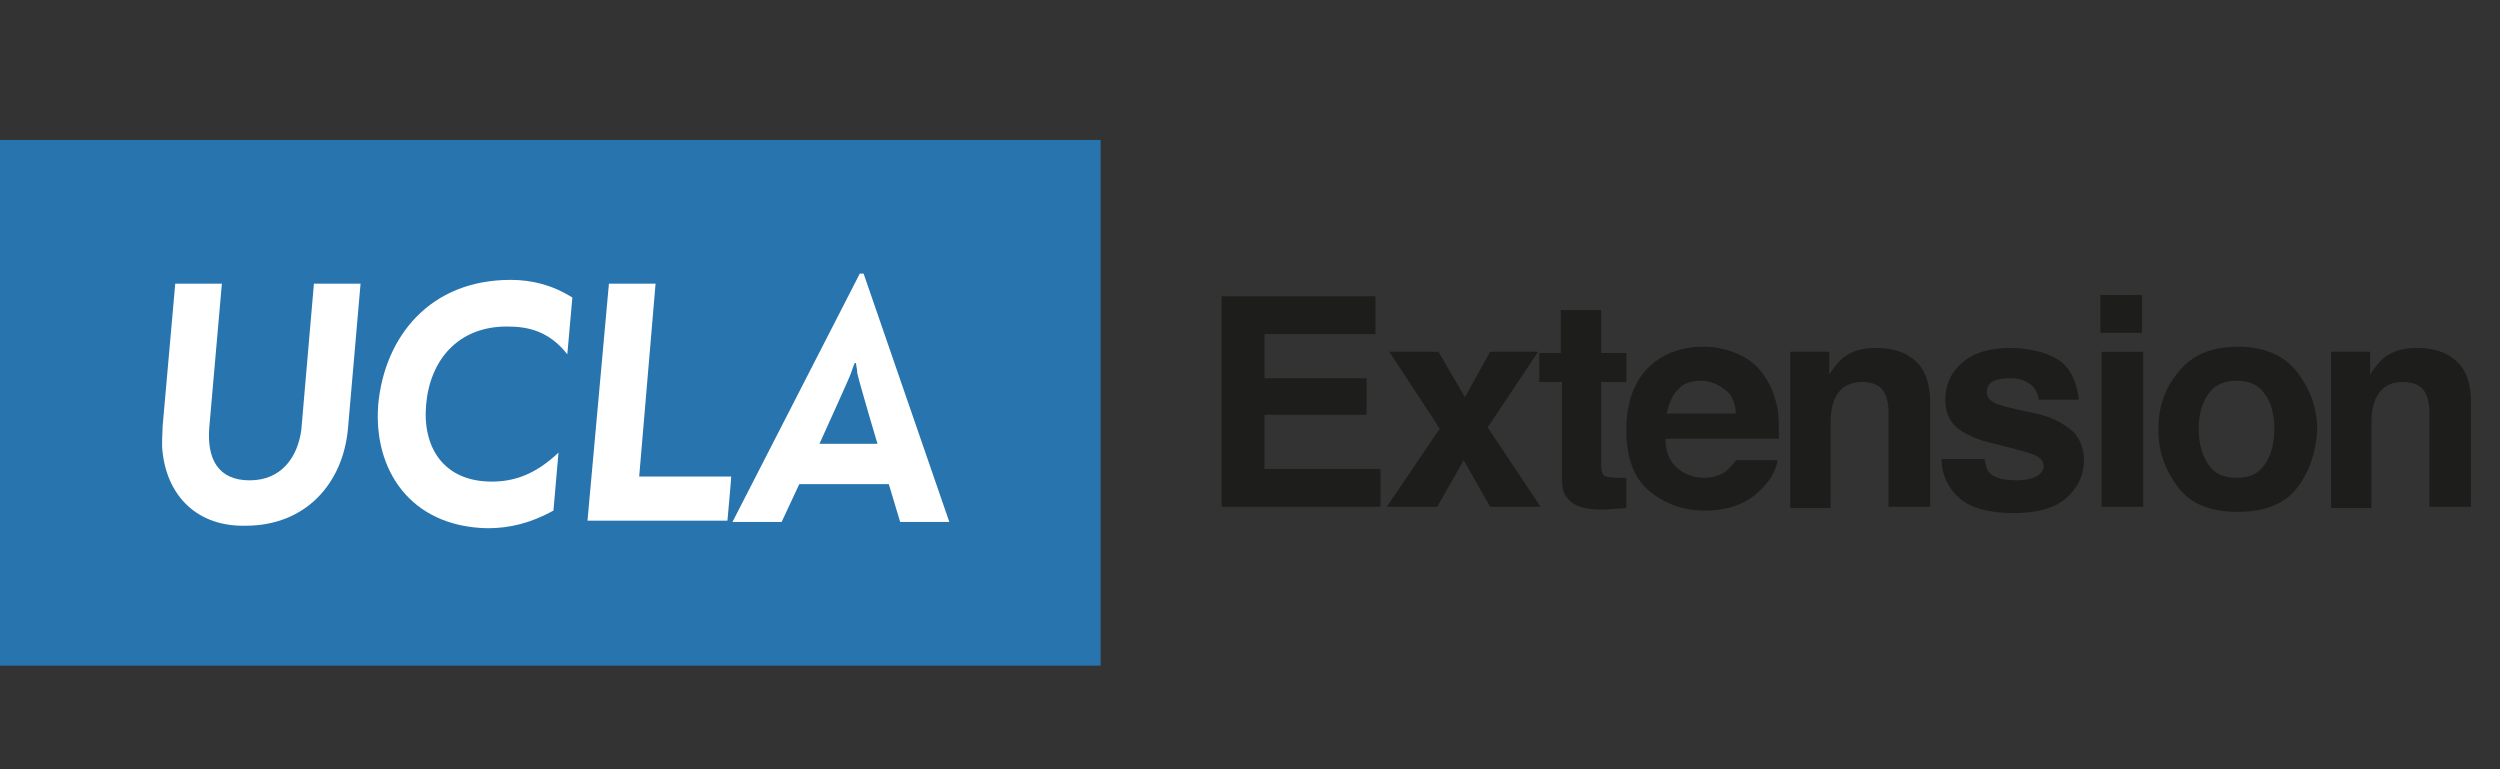 <?xml version="1.0" encoding="UTF-8"?> <!-- Generator: Adobe Illustrator 24.1.1, SVG Export Plug-In . SVG Version: 6.00 Build 0) --> <svg xmlns="http://www.w3.org/2000/svg" xmlns:xlink="http://www.w3.org/1999/xlink" version="1.1" id="Capa_1" x="0px" y="0px" viewBox="0 0 198.3 61" style="enable-background:new 0 0 198.3 61;" xml:space="preserve"><rect x="0" y="0" width="198.3" height="61" fill="#333333" stroke="none"/> <style type="text/css"> .st0{fill:#A90A2E;} .st1{fill:#848585;} .st2{fill:#A22034;} .st3{fill:#2D2A26;} .st4{fill:#221E20;} .st5{fill:#800000;} .st6{fill:#808993;} .st7{fill:#891722;} .st8{fill:#003A70;} .st9{fill:#2774AE;} .st10{fill:#FFFFFF;} .st11{fill:#1D1D1B;} .st12{fill:#000B3D;} </style> <g> <rect x="-0.3" y="11.1" class="st9" width="87.6" height="41.7"></rect> <g> <path class="st10" d="M12.9,35.9c-0.1-0.7,0-1.6,0-2.1l1-11.3h3.7l-1,11.4c-0.2,2.5,0.7,4.2,3.2,4.2c2.5,0,3.8-1.8,4.1-4l1-11.6 h3.7l-1,11.5c-0.4,4.4-3.4,7.7-8.1,7.7C15.7,41.8,13.3,39.4,12.9,35.9z"></path> <path class="st10" d="M30,32.1c0.5-5.4,4.1-9.9,10.5-9.9c1.7,0,3.3,0.4,4.9,1.4l-0.4,4.5c-1.5-1.9-3.2-2.2-4.8-2.2 c-3.9,0-6.1,2.7-6.4,6.2c-0.3,3.4,1.4,6.1,5.2,6.1c1.7,0,3.4-0.5,5.3-2.3l-0.4,4.6c-1.8,1-3.5,1.4-5.2,1.4 C32.5,41.8,29.6,37.2,30,32.1z"></path> <path class="st10" d="M48.3,22.5H52l-1.3,15.3c0,0,5.1,0,5.3,0c0.4,0,1.6,0,2,0c0,0.2-0.3,3.5-0.3,3.5H46.6L48.3,22.5z"></path> <g> <g> <path class="st10" d="M68.5,21.7l-0.3,0L58.1,41.4H62l1.4-3h7.1l0.9,3l3.9,0L68.5,21.7z M67.5,29.6c0.1-0.3,0.2-0.6,0.3-0.8 c0,0,0.1,0,0.1,0c0,0.2,0.1,0.5,0.1,0.8c0.2,0.9,1.6,5.6,1.6,5.6H65C65,35.2,67.5,29.7,67.5,29.6z"></path> </g> </g> </g> <g> <path class="st11" d="M109.1,26.5h-8.8V30h8.1v2.9h-8.1v4.3h9.2v3H96.9V23.5h12.2V26.5z"></path> <path class="st11" d="M110,40.2l4.2-6.2l-4-6.1h3.9l2.1,3.6l2-3.6h3.8l-4,6l4.2,6.3h-4l-2.1-3.7l-2.1,3.7H110z"></path> <path class="st11" d="M122.1,30.3V28h1.7v-3.4h3.2V28h2v2.3h-2v6.5c0,0.5,0.1,0.8,0.2,0.9c0.1,0.1,0.5,0.2,1.2,0.2 c0.1,0,0.2,0,0.3,0c0.1,0,0.2,0,0.3,0v2.4l-1.5,0.1c-1.5,0.1-2.6-0.2-3.1-0.8c-0.4-0.4-0.5-0.9-0.5-1.7v-7.6H122.1z"></path> <path class="st11" d="M137.9,28.1c0.9,0.4,1.6,1,2.1,1.8c0.5,0.7,0.8,1.6,1,2.5c0.1,0.6,0.1,1.4,0.1,2.4h-9c0,1.2,0.5,2.1,1.3,2.6 c0.5,0.3,1.1,0.5,1.8,0.5c0.7,0,1.3-0.2,1.8-0.6c0.2-0.2,0.5-0.5,0.7-0.8h3.3c-0.1,0.7-0.5,1.5-1.2,2.2c-1.1,1.2-2.6,1.8-4.6,1.8 c-1.6,0-3.1-0.5-4.3-1.5c-1.3-1-1.9-2.7-1.9-4.9c0-2.1,0.6-3.8,1.7-4.9c1.1-1.1,2.6-1.7,4.4-1.7C136.1,27.5,137,27.7,137.9,28.1z M133.1,30.9c-0.5,0.5-0.7,1.1-0.9,1.9h5.5c-0.1-0.9-0.3-1.5-0.9-1.9c-0.5-0.4-1.1-0.7-1.9-0.7C134.2,30.2,133.5,30.4,133.1,30.9z "></path> <path class="st11" d="M151.9,28.6c0.8,0.7,1.2,1.8,1.2,3.3v8.3h-3.3v-7.5c0-0.6-0.1-1.1-0.3-1.5c-0.3-0.6-0.9-0.9-1.8-0.9 c-1.1,0-1.8,0.5-2.2,1.4c-0.2,0.5-0.3,1.1-0.3,1.9v6.7H142V27.9h3.1v1.8c0.4-0.6,0.8-1.1,1.2-1.4c0.7-0.5,1.5-0.7,2.5-0.7 C150.1,27.6,151.1,27.9,151.9,28.6z"></path> <path class="st11" d="M157.4,36.3c0.1,0.6,0.2,1,0.4,1.2c0.4,0.4,1.1,0.6,2.2,0.6c0.6,0,1.1-0.1,1.5-0.3c0.4-0.2,0.6-0.5,0.6-0.8 c0-0.4-0.2-0.6-0.5-0.8c-0.3-0.2-1.4-0.5-3.4-1c-1.4-0.3-2.4-0.8-3-1.3c-0.6-0.5-0.9-1.3-0.9-2.2c0-1.1,0.4-2.1,1.3-2.9 c0.9-0.8,2.2-1.2,3.8-1.2c1.5,0,2.8,0.3,3.8,0.9c1,0.6,1.5,1.7,1.7,3.2h-3.2c0-0.4-0.2-0.7-0.4-1c-0.4-0.4-1-0.7-1.8-0.7 c-0.7,0-1.2,0.1-1.5,0.3c-0.3,0.2-0.4,0.5-0.4,0.8c0,0.4,0.2,0.6,0.5,0.8c0.3,0.2,1.4,0.5,3.4,0.9c1.3,0.3,2.2,0.8,2.9,1.4 c0.6,0.6,0.9,1.4,0.9,2.3c0,1.2-0.5,2.2-1.4,3c-0.9,0.8-2.3,1.2-4.2,1.2c-1.9,0-3.4-0.4-4.3-1.2c-0.9-0.8-1.4-1.9-1.4-3.1H157.4z"></path> <path class="st11" d="M169.9,26.4h-3.3v-3h3.3V26.4z M166.7,27.9h3.3v12.3h-3.3V27.9z"></path> <path class="st11" d="M182.2,38.7c-1,1.3-2.6,1.9-4.7,1.9c-2.1,0-3.7-0.6-4.7-1.9c-1-1.3-1.6-2.8-1.6-4.6c0-1.8,0.5-3.3,1.6-4.6 c1-1.3,2.6-2,4.7-2c2.1,0,3.7,0.7,4.7,2c1,1.3,1.6,2.8,1.6,4.6C183.7,35.9,183.2,37.4,182.2,38.7z M179.6,36.9 c0.5-0.7,0.8-1.6,0.8-2.9c0-1.2-0.3-2.2-0.8-2.8c-0.5-0.7-1.2-1-2.2-1c-0.9,0-1.7,0.3-2.2,1c-0.5,0.7-0.8,1.6-0.8,2.8 c0,1.2,0.3,2.2,0.8,2.9c0.5,0.7,1.2,1,2.2,1C178.4,37.9,179.1,37.6,179.6,36.9z"></path> <path class="st11" d="M194.8,28.6c0.8,0.7,1.2,1.8,1.2,3.3v8.3h-3.3v-7.5c0-0.6-0.1-1.1-0.3-1.5c-0.3-0.6-0.9-0.9-1.8-0.9 c-1.1,0-1.8,0.5-2.2,1.4c-0.2,0.5-0.3,1.1-0.3,1.9v6.7h-3.2V27.9h3.1v1.8c0.4-0.6,0.8-1.1,1.2-1.4c0.7-0.5,1.5-0.7,2.5-0.7 C193,27.6,194,27.9,194.8,28.6z"></path> </g> </g> </svg> 